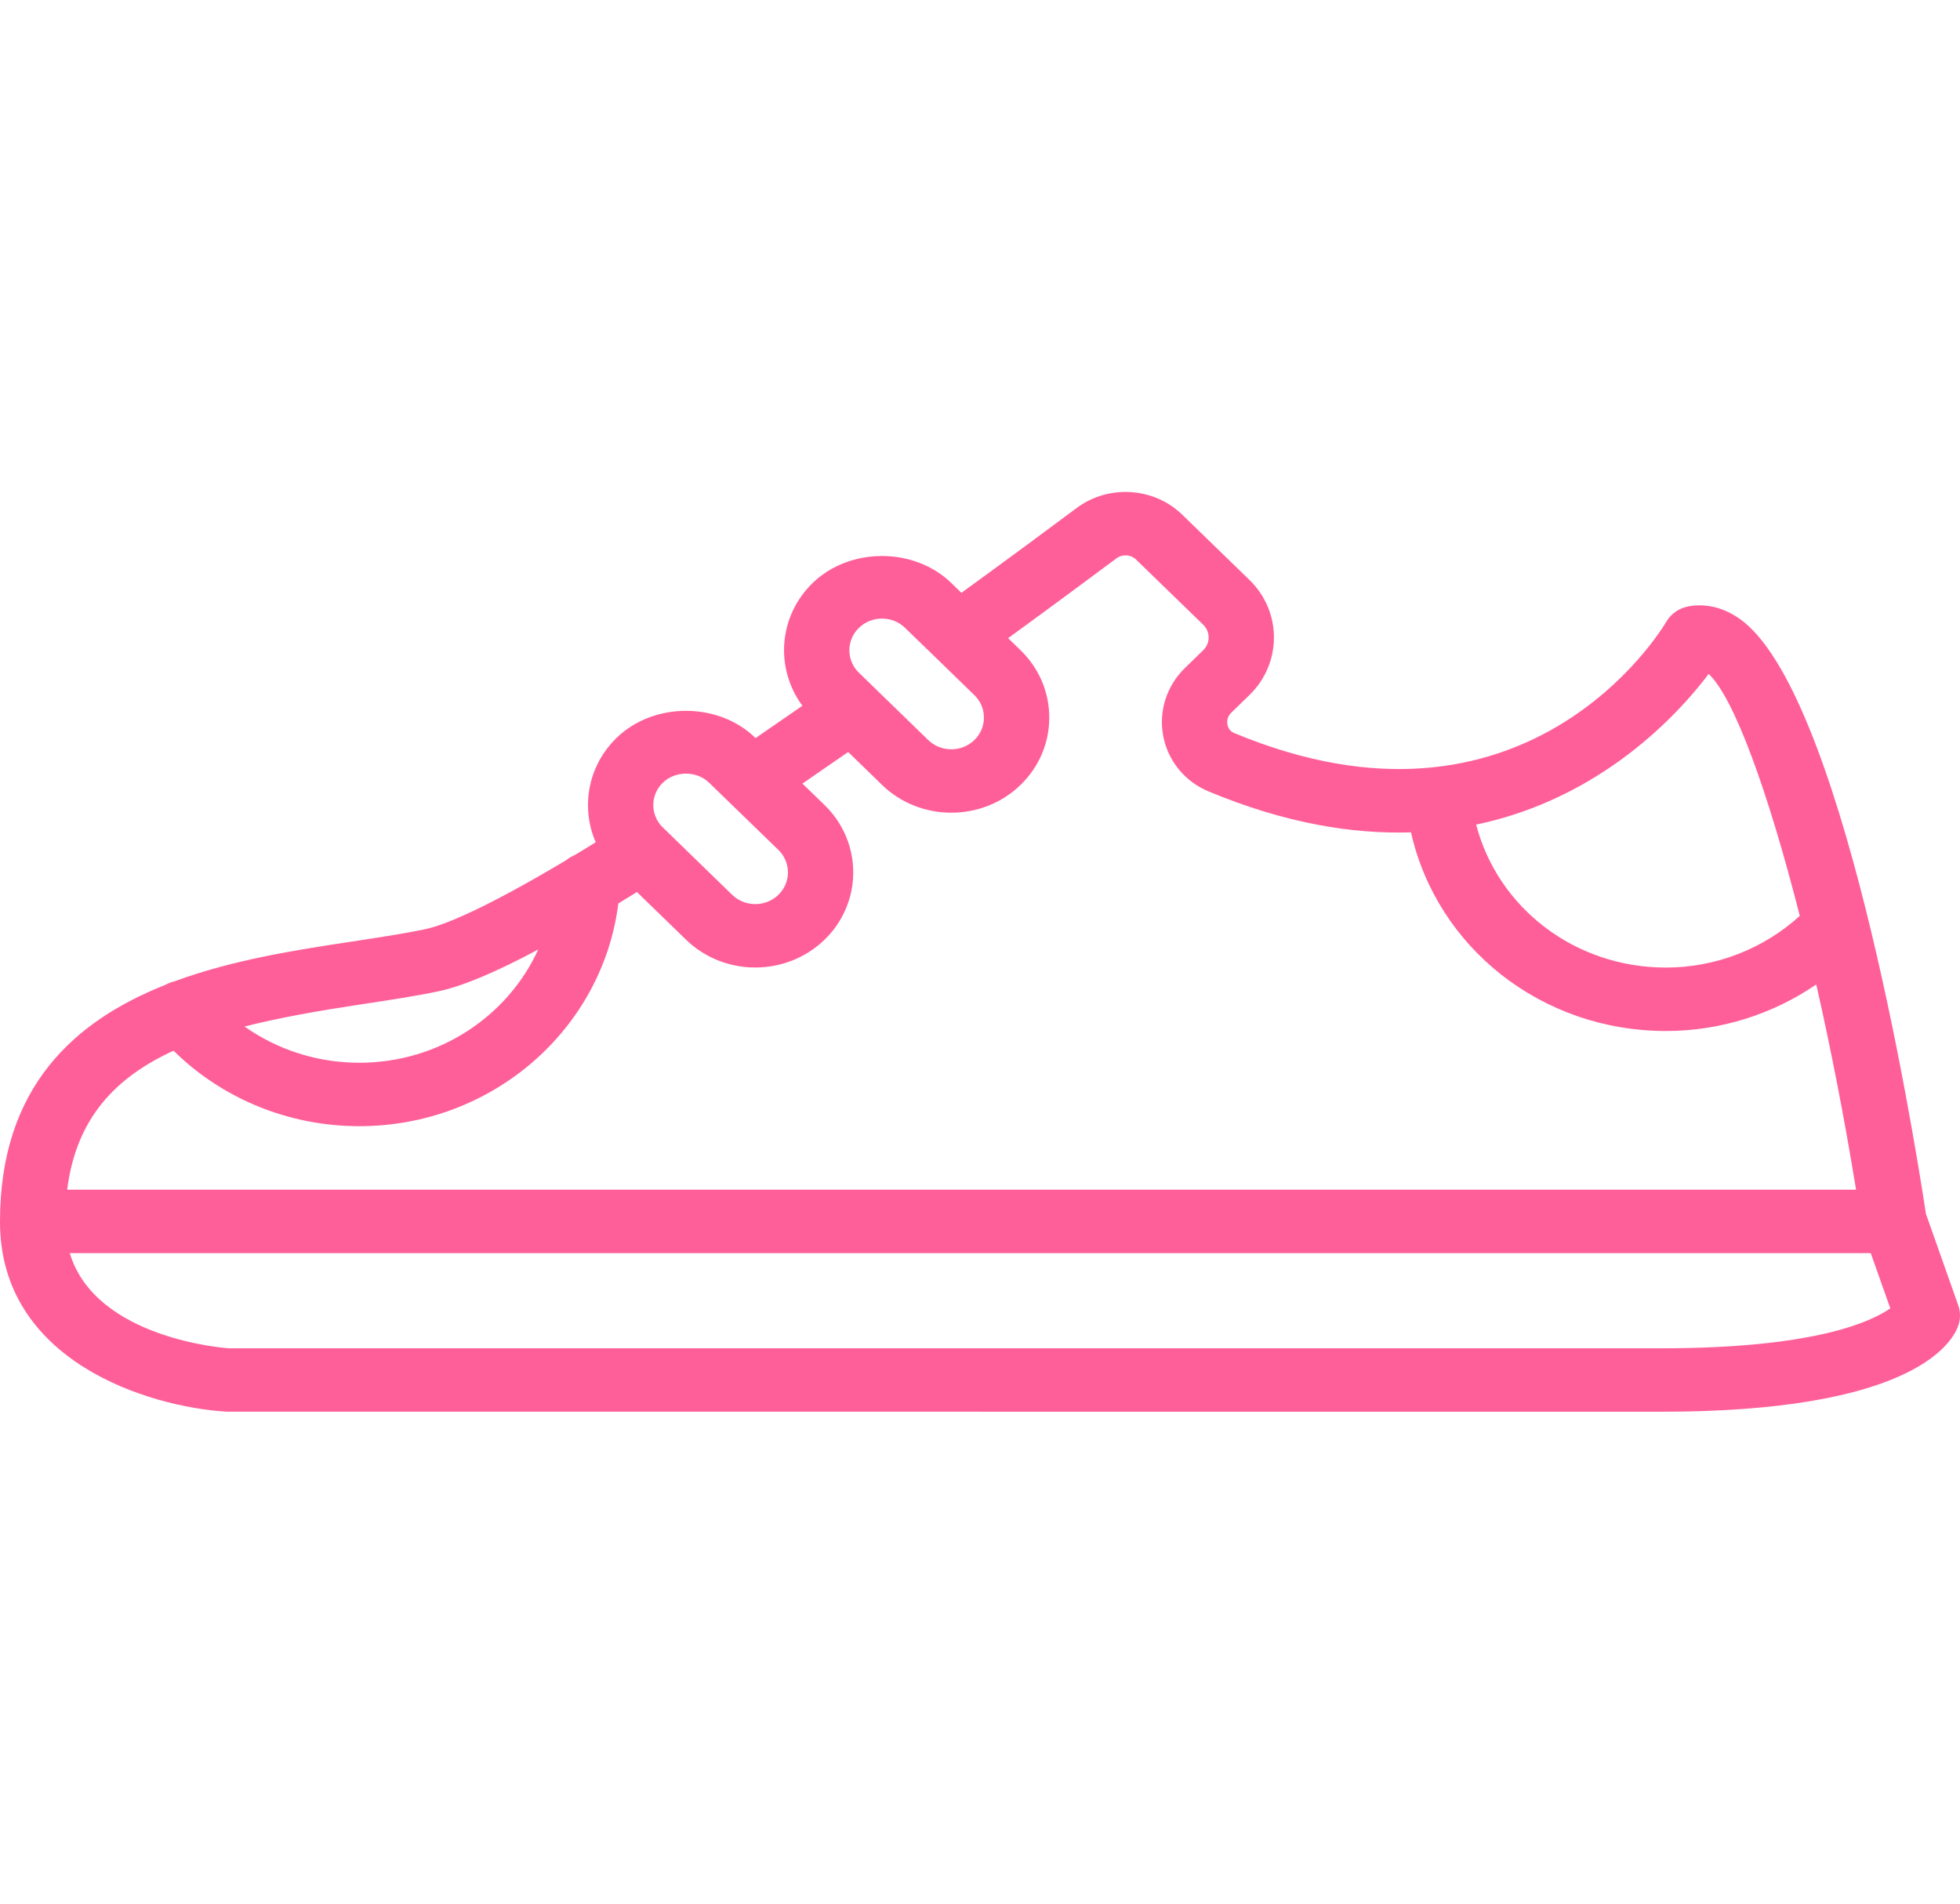 <?xml version="1.0" encoding="UTF-8"?> <svg xmlns="http://www.w3.org/2000/svg" width="35" height="34" viewBox="0 0 35 34" fill="none"><g clip-path="url(#clip0_455_926)"><path d="M-1.14441e-05 21.814C-1.14441e-05 19.406 1.341 18.228 2.955 17.589C3.006 17.56 3.06 17.54 3.116 17.527C4.173 17.136 5.33 16.961 6.296 16.815C6.762 16.744 7.202 16.677 7.583 16.598C7.923 16.527 8.633 16.244 10.114 15.361C10.158 15.325 10.207 15.295 10.261 15.273C10.382 15.201 10.508 15.124 10.638 15.043C10.547 14.836 10.5 14.611 10.5 14.379C10.5 13.925 10.682 13.497 11.012 13.177C11.674 12.535 12.827 12.535 13.487 13.177L13.492 13.182C13.772 12.99 14.051 12.798 14.329 12.605C13.837 11.941 13.898 11.009 14.512 10.412C15.174 9.77 16.326 9.77 16.987 10.412L17.168 10.588C18.032 9.96 18.756 9.424 19.226 9.073C19.795 8.649 20.607 8.7 21.113 9.194L22.311 10.357C22.895 10.924 22.895 11.847 22.311 12.414L21.985 12.731C21.903 12.81 21.912 12.905 21.919 12.943C21.929 12.992 21.958 13.059 22.039 13.092C27.232 15.258 29.654 11.276 29.754 11.107C29.839 10.96 29.988 10.858 30.159 10.828C30.373 10.79 30.704 10.8 31.061 11.049C32.872 12.314 34.137 20.01 34.392 21.68L34.968 23.311C35.012 23.435 35.011 23.57 34.963 23.694C34.825 24.05 34.036 25.214 29.668 25.214L4.047 25.213C2.645 25.128 -0.002 24.31 0 21.821C0 21.819 -1.14441e-05 21.817 -1.14441e-05 21.814ZM6.476 17.934C5.719 18.048 5.008 18.171 4.367 18.334C4.957 18.751 5.67 18.981 6.417 18.981C7.836 18.981 9.066 18.154 9.611 16.959C8.837 17.372 8.247 17.618 7.829 17.705C7.415 17.792 6.959 17.861 6.476 17.934ZM11.837 13.979C11.727 14.086 11.666 14.227 11.666 14.379C11.666 14.53 11.727 14.672 11.837 14.78L11.864 14.806C11.867 14.808 11.87 14.811 11.873 14.814L13.075 15.982C13.303 16.203 13.672 16.203 13.9 15.982C14.127 15.761 14.127 15.401 13.9 15.18L12.662 13.979C12.442 13.764 12.058 13.763 11.837 13.979ZM15.75 11.048C15.594 11.048 15.448 11.107 15.338 11.214C15.11 11.435 15.11 11.794 15.338 12.015L16.575 13.217C16.802 13.438 17.173 13.438 17.4 13.217C17.51 13.11 17.57 12.968 17.57 12.816C17.57 12.665 17.51 12.523 17.4 12.416L16.689 11.725C16.686 11.722 16.684 11.72 16.681 11.717L16.162 11.214C16.052 11.107 15.906 11.048 15.75 11.048ZM21.579 14.134C21.162 13.96 20.86 13.594 20.774 13.157C20.685 12.709 20.83 12.251 21.16 11.93L21.486 11.613C21.615 11.488 21.615 11.284 21.486 11.158L20.288 9.995C20.194 9.903 20.042 9.893 19.937 9.972C19.489 10.306 18.812 10.808 18.002 11.398L18.225 11.614C18.555 11.935 18.737 12.362 18.737 12.816C18.737 13.271 18.555 13.697 18.225 14.018C17.884 14.35 17.436 14.515 16.987 14.515C16.539 14.515 16.091 14.35 15.75 14.018L15.146 13.431C14.876 13.619 14.603 13.807 14.329 13.995L14.725 14.379C15.407 15.042 15.407 16.12 14.725 16.783H14.725C14.383 17.114 13.935 17.28 13.487 17.28C13.039 17.28 12.591 17.114 12.25 16.783L11.374 15.932C11.261 16.003 11.15 16.071 11.042 16.136C10.758 18.39 8.785 20.114 6.417 20.114C5.159 20.114 3.973 19.627 3.099 18.766C2.055 19.244 1.357 19.983 1.2 21.248L33.144 21.248C32.935 19.965 32.692 18.722 32.433 17.583C31.652 18.118 30.715 18.414 29.75 18.414C27.526 18.414 25.66 16.923 25.196 14.866C24.143 14.9 22.938 14.701 21.579 14.134ZM30.512 12.037C29.977 12.746 28.603 14.258 26.36 14.728C26.748 16.215 28.121 17.281 29.75 17.281C30.637 17.281 31.492 16.947 32.139 16.358C31.567 14.11 30.96 12.453 30.512 12.037ZM4.084 24.081L29.668 24.081C32.416 24.081 33.425 23.601 33.755 23.367L33.406 22.381L1.246 22.381C1.704 23.906 4.008 24.075 4.084 24.081Z" fill="#FF5F99"></path></g><defs><clipPath id="clip0_455_926"><rect width="35" height="34" fill="white" transform="matrix(-1 0 0 1 35 0)"></rect></clipPath></defs></svg> 